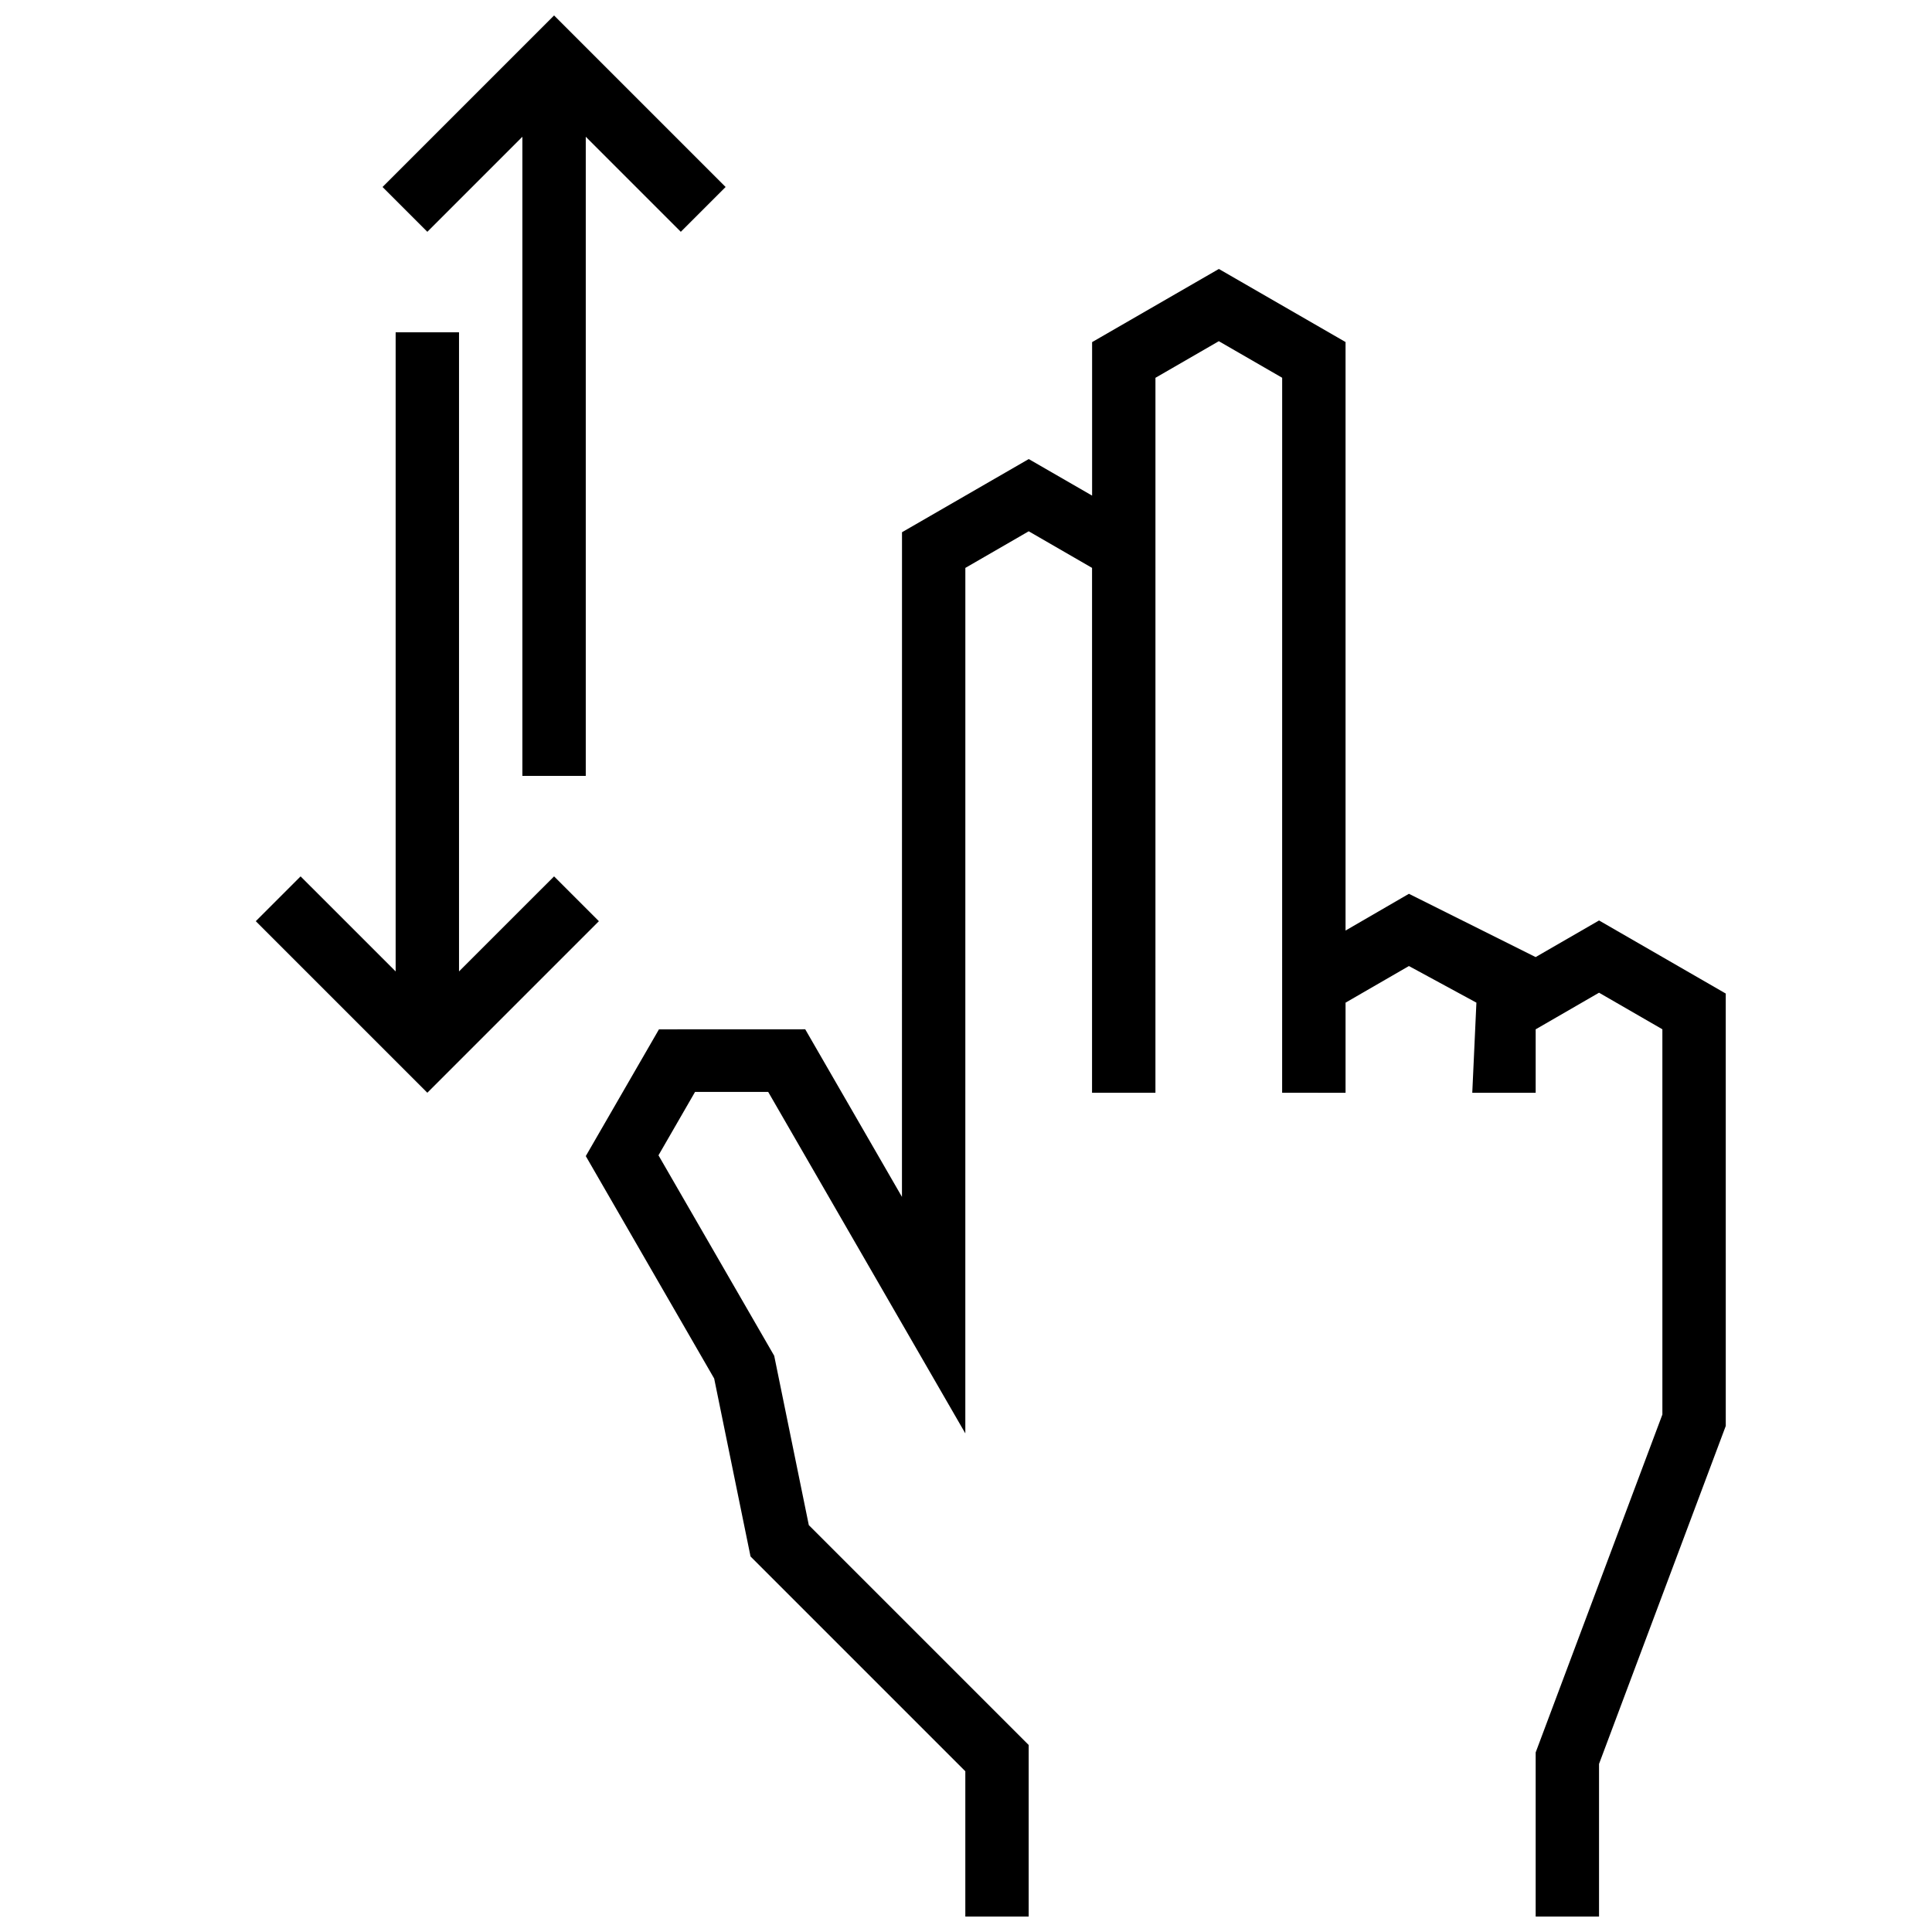 <?xml version="1.0" encoding="UTF-8"?>
<!-- Uploaded to: SVG Repo, www.svgrepo.com, Generator: SVG Repo Mixer Tools -->
<svg width="800px" height="800px" version="1.1" viewBox="144 144 512 512" xmlns="http://www.w3.org/2000/svg">
 <defs>
  <clipPath id="a">
   <path d="m211 148.09h391v503.81h-391z"/>
  </clipPath>
 </defs>
 <g clip-path="url(#a)">
  <path d="m483.78 433.59 0.008-189.48-16.789-9.691-16.793 9.703-0.004 189.47h-16.801l0.004-139.1-16.785-9.695-16.793 9.703-0.008 229.36-52.238-90.488-19.387-0.004-9.691 16.801 30.668 53.121 9.172 44.883 58.27 58.27v45.461h-16.793v-38.504l-56.922-56.922-9.637-47.16-34.023-58.945 19.391-33.586 38.762-0.016 25.637 44.414 0.012-176.14 33.586-19.391 16.793 9.688v-40.68l33.59-19.387 33.574 19.367v155.96l16.793-9.738 33.582 16.77 16.805-9.703 33.578 19.367 0.004 114.59-33.586 89.566v40.461h-16.793v-43.504l33.582-89.555-0.004-102.09-16.785-9.691-16.793 9.703v16.816h-16.801l1.094-23.883-17.883-9.703-16.793 9.703v23.883zm-226.53-228.16-11.875-11.875 45.461-45.461 45.461 45.461-11.875 11.875-25.188-25.188v169.38h-16.797v-169.38zm-33.59 170.82-11.875 11.875 45.465 45.461 45.461-45.461-11.875-11.875-25.191 25.188v-169.38h-16.793v169.38z" fill-rule="evenodd"/>
 </g>
</svg>